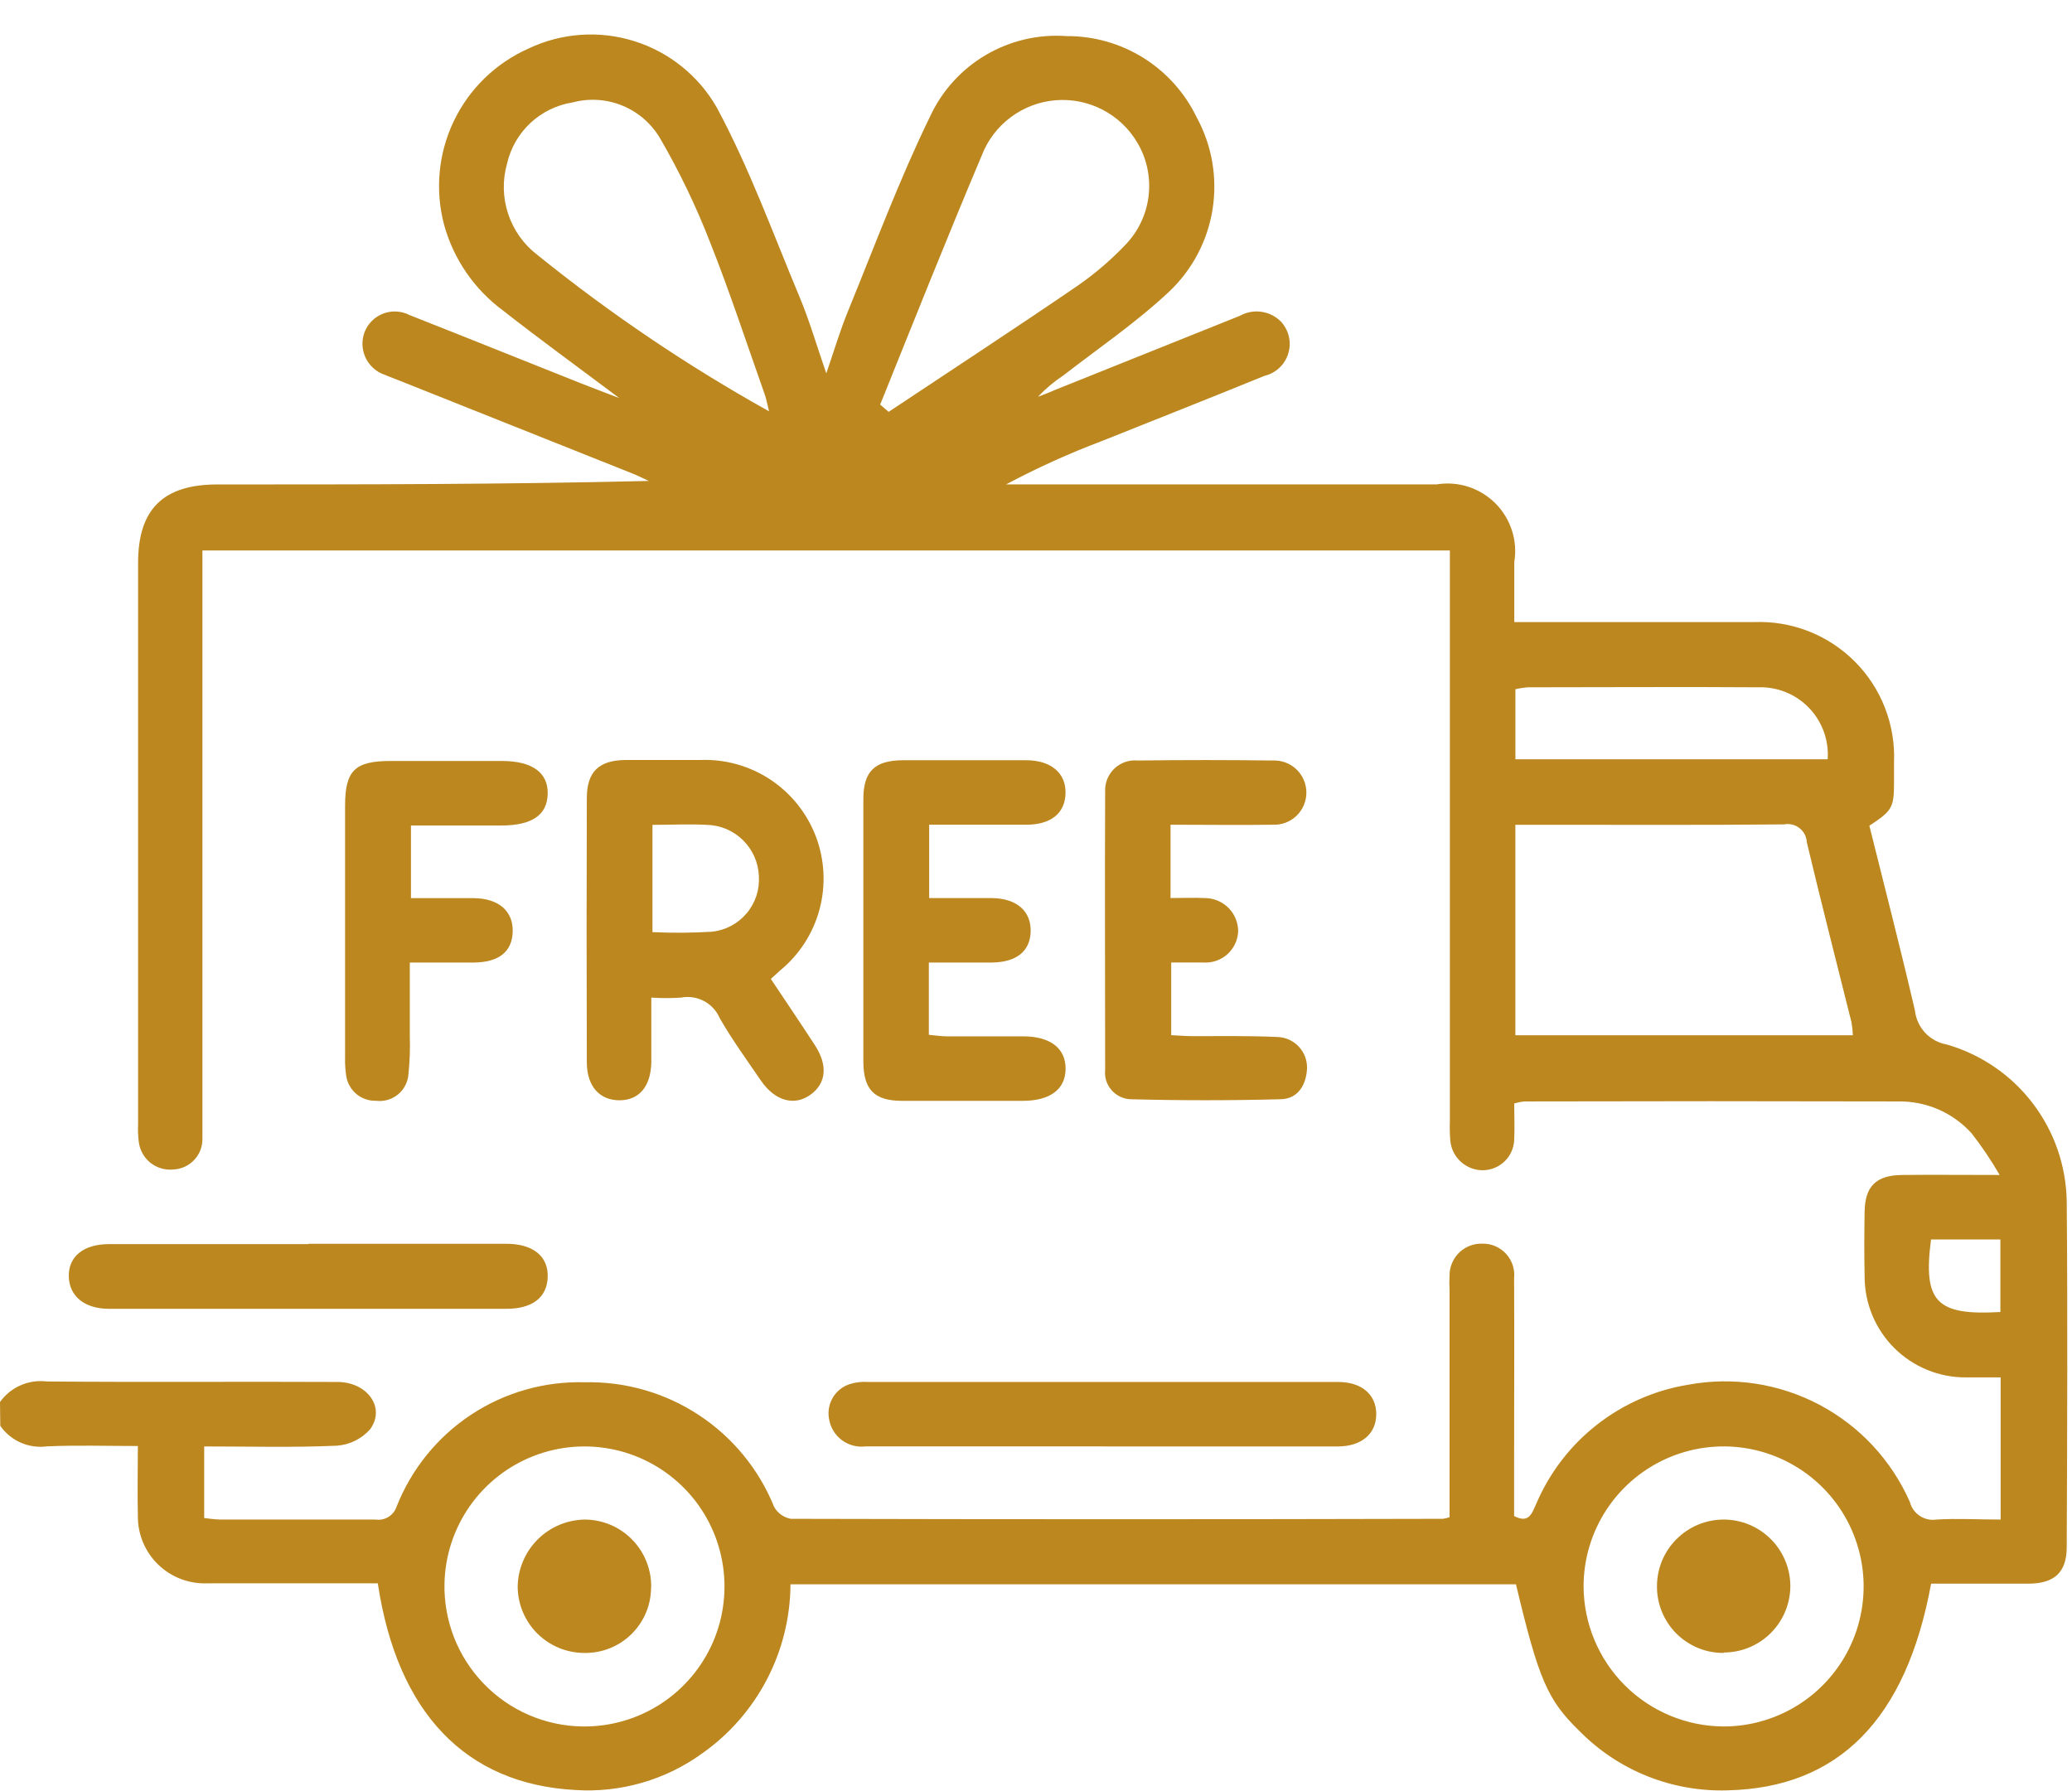 <svg width="59" height="51" viewBox="0 0 59 51" fill="none" xmlns="http://www.w3.org/2000/svg">
<path d="M0 39.923C0.148 39.715 0.35 39.551 0.584 39.448C0.818 39.345 1.075 39.307 1.329 39.338C4.088 39.363 6.847 39.338 9.605 39.352C10.46 39.352 10.988 40.083 10.54 40.698C10.297 40.973 9.956 41.142 9.59 41.167C8.349 41.222 7.103 41.188 5.814 41.188V43.227C5.962 43.242 6.108 43.267 6.256 43.269C7.731 43.269 9.207 43.269 10.682 43.269C10.81 43.29 10.941 43.266 11.053 43.2C11.164 43.134 11.249 43.03 11.291 42.908C11.712 41.836 12.453 40.92 13.413 40.285C14.373 39.651 15.506 39.328 16.657 39.361C17.808 39.336 18.94 39.662 19.901 40.295C20.863 40.928 21.61 41.839 22.042 42.906C22.091 42.996 22.159 43.073 22.243 43.133C22.326 43.192 22.421 43.232 22.522 43.249C28.709 43.265 34.897 43.265 41.086 43.249C41.15 43.239 41.213 43.224 41.276 43.204V42.619C41.276 40.665 41.276 38.711 41.276 36.758C41.268 36.605 41.268 36.452 41.276 36.298C41.278 36.178 41.305 36.058 41.355 35.948C41.404 35.838 41.475 35.738 41.563 35.656C41.652 35.573 41.756 35.509 41.87 35.468C41.983 35.426 42.104 35.408 42.225 35.414C42.35 35.413 42.474 35.439 42.589 35.49C42.703 35.541 42.806 35.615 42.889 35.708C42.973 35.801 43.036 35.91 43.075 36.029C43.114 36.149 43.127 36.275 43.114 36.399C43.123 38.142 43.114 39.885 43.114 41.628C43.114 42.145 43.114 42.659 43.114 43.17C43.537 43.39 43.617 43.098 43.74 42.832C44.116 41.945 44.71 41.168 45.467 40.574C46.225 39.979 47.12 39.586 48.071 39.431C49.346 39.195 50.663 39.396 51.809 40.002C52.955 40.608 53.862 41.584 54.384 42.771C54.426 42.934 54.527 43.075 54.668 43.167C54.808 43.259 54.978 43.296 55.144 43.27C55.734 43.234 56.33 43.27 56.968 43.27V39.222C56.655 39.222 56.321 39.222 55.987 39.222C55.607 39.225 55.231 39.153 54.88 39.009C54.529 38.866 54.209 38.654 53.94 38.386C53.672 38.119 53.458 37.8 53.313 37.45C53.168 37.099 53.094 36.723 53.095 36.344C53.082 35.731 53.084 35.117 53.095 34.504C53.106 33.779 53.421 33.468 54.156 33.458C55.016 33.449 55.878 33.458 56.94 33.458C56.7 33.042 56.432 32.644 56.137 32.266C55.871 31.974 55.546 31.742 55.183 31.586C54.82 31.431 54.428 31.355 54.033 31.364C50.489 31.355 46.944 31.355 43.4 31.364C43.304 31.375 43.21 31.394 43.117 31.421C43.117 31.762 43.134 32.102 43.117 32.44C43.113 32.673 43.019 32.895 42.854 33.06C42.689 33.224 42.467 33.319 42.234 33.323C42.002 33.327 41.776 33.242 41.603 33.087C41.429 32.932 41.321 32.718 41.298 32.486C41.282 32.297 41.277 32.106 41.285 31.916C41.285 26.744 41.285 21.572 41.285 16.398V15.675H5.764V16.349C5.764 21.521 5.764 26.694 5.764 31.867C5.764 32.057 5.764 32.247 5.764 32.437C5.765 32.661 5.678 32.876 5.522 33.038C5.367 33.199 5.155 33.294 4.931 33.302C4.699 33.325 4.467 33.256 4.284 33.111C4.102 32.966 3.983 32.755 3.953 32.524C3.931 32.353 3.924 32.18 3.932 32.007C3.932 26.682 3.932 21.356 3.932 16.03C3.932 14.5 4.646 13.795 6.19 13.795C10.27 13.795 14.354 13.795 18.474 13.695C18.32 13.624 18.169 13.546 18.011 13.484L11.392 10.845C11.25 10.788 11.105 10.738 10.965 10.676C10.846 10.637 10.736 10.575 10.642 10.492C10.547 10.41 10.47 10.31 10.415 10.197C10.361 10.085 10.329 9.963 10.322 9.838C10.315 9.713 10.334 9.588 10.376 9.47C10.422 9.347 10.493 9.236 10.585 9.143C10.677 9.05 10.788 8.977 10.91 8.93C11.032 8.883 11.163 8.863 11.293 8.871C11.424 8.878 11.552 8.914 11.667 8.974C13.287 9.611 14.895 10.262 16.517 10.905C16.847 11.036 17.181 11.162 17.635 11.336C16.452 10.448 15.368 9.662 14.318 8.838C13.509 8.24 12.923 7.389 12.651 6.421C12.383 5.432 12.478 4.38 12.919 3.455C13.36 2.53 14.118 1.794 15.055 1.38C15.994 0.935 17.067 0.86 18.059 1.171C19.051 1.481 19.89 2.155 20.407 3.056C21.337 4.78 22.01 6.647 22.769 8.46C23.048 9.126 23.249 9.825 23.529 10.632C23.758 9.966 23.925 9.4 24.148 8.857C24.907 7 25.608 5.114 26.485 3.314C26.824 2.584 27.377 1.974 28.071 1.566C28.765 1.158 29.567 0.97 30.369 1.028C31.142 1.023 31.901 1.238 32.557 1.647C33.212 2.056 33.739 2.643 34.074 3.339C34.511 4.138 34.67 5.059 34.528 5.958C34.386 6.857 33.95 7.683 33.288 8.308C32.357 9.181 31.288 9.909 30.276 10.693C30.013 10.866 29.771 11.069 29.555 11.299C29.712 11.238 29.872 11.181 30.028 11.109C31.786 10.405 33.544 9.7 35.3 8.995C35.485 8.891 35.7 8.849 35.91 8.877C36.121 8.905 36.317 9.001 36.468 9.151C36.581 9.27 36.66 9.417 36.699 9.576C36.737 9.736 36.732 9.903 36.685 10.06C36.639 10.217 36.551 10.359 36.432 10.472C36.313 10.585 36.166 10.664 36.007 10.702C34.467 11.331 32.919 11.94 31.374 12.559C30.44 12.912 29.53 13.324 28.649 13.793H40.909C41.211 13.744 41.52 13.767 41.81 13.861C42.101 13.955 42.365 14.117 42.581 14.333C42.797 14.549 42.959 14.813 43.052 15.104C43.146 15.395 43.169 15.704 43.119 16.005C43.119 16.556 43.119 17.107 43.119 17.714H43.795C45.846 17.714 47.894 17.714 49.945 17.714C50.474 17.693 51.002 17.781 51.496 17.974C51.989 18.167 52.437 18.46 52.812 18.834C53.187 19.209 53.48 19.657 53.672 20.151C53.865 20.644 53.954 21.172 53.932 21.701C53.932 21.891 53.932 22.081 53.932 22.271C53.932 23 53.883 23.082 53.23 23.513C53.663 25.256 54.118 27.01 54.528 28.776C54.554 29.013 54.656 29.235 54.819 29.41C54.982 29.584 55.197 29.701 55.432 29.742C56.408 30.023 57.267 30.61 57.882 31.417C58.498 32.224 58.837 33.208 58.85 34.223C58.878 37.498 58.863 40.776 58.85 44.051C58.85 44.765 58.506 45.089 57.779 45.095C56.845 45.095 55.911 45.095 54.988 45.095C54.28 48.961 52.352 50.911 49.189 50.981C48.411 51.005 47.636 50.868 46.913 50.58C46.189 50.291 45.533 49.856 44.986 49.303C44.059 48.406 43.814 47.822 43.167 45.114H22.509C22.504 46.057 22.274 46.986 21.838 47.822C21.402 48.659 20.773 49.379 20.003 49.923C18.954 50.685 17.672 51.056 16.378 50.971C13.262 50.801 11.314 48.777 10.758 45.086H7.796C7.164 45.086 6.531 45.086 5.897 45.086C5.639 45.095 5.381 45.052 5.14 44.959C4.899 44.866 4.679 44.724 4.495 44.543C4.31 44.362 4.165 44.145 4.067 43.906C3.969 43.666 3.921 43.409 3.926 43.151C3.909 42.52 3.926 41.89 3.926 41.176C3.044 41.176 2.189 41.148 1.337 41.186C1.083 41.219 0.825 41.183 0.59 41.08C0.356 40.976 0.154 40.811 0.008 40.601L0 39.923ZM43.15 23.49V29.48H52.761C52.755 29.356 52.742 29.233 52.721 29.11C52.295 27.401 51.855 25.692 51.449 23.984C51.445 23.905 51.425 23.829 51.389 23.759C51.353 23.69 51.302 23.629 51.24 23.581C51.179 23.532 51.108 23.498 51.032 23.48C50.955 23.461 50.876 23.46 50.799 23.475C48.521 23.497 46.242 23.486 43.964 23.486H43.15M49.079 49.162C49.868 49.162 50.639 48.928 51.294 48.49C51.95 48.052 52.461 47.429 52.763 46.701C53.065 45.972 53.144 45.17 52.99 44.397C52.836 43.623 52.456 42.913 51.898 42.355C51.341 41.798 50.63 41.418 49.857 41.264C49.084 41.11 48.282 41.189 47.553 41.491C46.825 41.793 46.202 42.304 45.764 42.96C45.326 43.615 45.092 44.386 45.092 45.175C45.097 46.231 45.519 47.242 46.265 47.989C47.012 48.735 48.023 49.157 49.079 49.162ZM16.596 49.162C17.383 49.171 18.155 48.947 18.814 48.519C19.474 48.091 19.992 47.477 20.304 46.755C20.616 46.032 20.706 45.234 20.565 44.46C20.424 43.686 20.058 42.971 19.511 42.406C18.965 41.84 18.263 41.448 17.495 41.28C16.726 41.112 15.925 41.175 15.193 41.461C14.46 41.747 13.828 42.243 13.377 42.888C12.926 43.532 12.675 44.295 12.657 45.082C12.644 45.609 12.737 46.133 12.928 46.625C13.12 47.116 13.408 47.565 13.774 47.944C14.14 48.324 14.578 48.627 15.062 48.836C15.546 49.045 16.067 49.156 16.595 49.162M25.063 11.521L25.304 11.728C27.1 10.533 28.911 9.35 30.687 8.135C31.174 7.797 31.627 7.41 32.036 6.981C32.408 6.601 32.643 6.109 32.706 5.581C32.769 5.053 32.657 4.52 32.386 4.063C32.151 3.663 31.807 3.337 31.395 3.124C30.983 2.91 30.52 2.817 30.057 2.855C29.595 2.892 29.152 3.06 28.781 3.338C28.409 3.615 28.123 3.992 27.956 4.425C26.961 6.781 26.012 9.164 25.063 11.521ZM21.898 11.71C21.837 11.462 21.818 11.352 21.782 11.249C21.265 9.789 20.783 8.316 20.213 6.882C19.818 5.867 19.345 4.883 18.797 3.941C18.552 3.522 18.175 3.194 17.726 3.009C17.277 2.824 16.779 2.791 16.31 2.916C15.86 2.986 15.442 3.188 15.108 3.498C14.775 3.808 14.542 4.21 14.44 4.653C14.304 5.126 14.315 5.628 14.471 6.094C14.626 6.561 14.919 6.969 15.311 7.266C17.374 8.931 19.576 10.417 21.892 11.709M52.043 21.62C52.062 21.351 52.023 21.081 51.931 20.829C51.838 20.576 51.694 20.345 51.506 20.152C51.319 19.959 51.093 19.807 50.843 19.707C50.592 19.607 50.324 19.561 50.055 19.571C47.875 19.556 45.688 19.571 43.518 19.571C43.395 19.58 43.272 19.598 43.151 19.626V21.62H52.043ZM56.961 37.36V35.294H54.986C54.754 37.071 55.136 37.466 56.961 37.36Z" fill="#BC871E"/>
<path d="M21.954 27.882C22.38 28.52 22.797 29.137 23.202 29.759C23.582 30.34 23.527 30.853 23.071 31.178C22.615 31.502 22.063 31.351 21.664 30.766C21.265 30.181 20.846 29.606 20.494 28.992C20.405 28.784 20.247 28.612 20.047 28.506C19.847 28.399 19.616 28.365 19.393 28.407C19.111 28.426 18.828 28.426 18.546 28.407C18.546 29.063 18.546 29.651 18.546 30.242C18.535 30.935 18.201 31.33 17.641 31.331C17.081 31.333 16.712 30.94 16.71 30.255C16.701 27.745 16.701 25.235 16.71 22.727C16.71 21.967 17.062 21.648 17.814 21.641C18.522 21.641 19.232 21.641 19.94 21.641C20.647 21.613 21.345 21.809 21.936 22.199C22.526 22.59 22.979 23.156 23.231 23.817C23.482 24.479 23.52 25.203 23.338 25.887C23.157 26.571 22.765 27.181 22.218 27.631L21.951 27.874M18.579 23.484V26.543C19.14 26.569 19.702 26.565 20.263 26.532C20.649 26.494 21.005 26.308 21.256 26.012C21.508 25.717 21.634 25.335 21.609 24.948C21.594 24.561 21.432 24.195 21.156 23.924C20.88 23.652 20.511 23.496 20.124 23.488C19.629 23.461 19.133 23.488 18.581 23.488" fill="#BC871E"/>
<path d="M26.449 27.413V29.467C26.629 29.482 26.792 29.509 26.956 29.511C27.683 29.511 28.412 29.511 29.139 29.511C29.91 29.511 30.345 29.854 30.343 30.433C30.341 31.012 29.91 31.343 29.135 31.347C27.987 31.347 26.838 31.347 25.689 31.347C24.892 31.347 24.586 31.026 24.584 30.223C24.584 27.733 24.584 25.243 24.584 22.753C24.584 21.965 24.909 21.652 25.71 21.648C26.878 21.648 28.047 21.648 29.215 21.648C29.927 21.648 30.354 22.013 30.341 22.586C30.328 23.16 29.923 23.48 29.238 23.484C28.323 23.484 27.407 23.484 26.458 23.484V25.573C27.068 25.573 27.656 25.573 28.245 25.573C28.959 25.582 29.367 25.953 29.348 26.534C29.329 27.092 28.94 27.403 28.233 27.409C27.664 27.409 27.094 27.409 26.449 27.409" fill="#BC871E"/>
<path d="M33.331 23.484V25.573C33.671 25.573 33.99 25.556 34.307 25.573C34.559 25.573 34.801 25.673 34.979 25.851C35.157 26.029 35.257 26.27 35.257 26.522C35.251 26.647 35.221 26.769 35.167 26.881C35.113 26.994 35.038 27.094 34.944 27.177C34.851 27.259 34.742 27.322 34.623 27.362C34.505 27.401 34.38 27.417 34.256 27.407C33.971 27.407 33.687 27.407 33.35 27.407V29.477C33.54 29.486 33.742 29.503 33.943 29.505C34.746 29.505 35.551 29.492 36.354 29.528C36.47 29.529 36.585 29.553 36.691 29.599C36.798 29.644 36.894 29.711 36.974 29.794C37.055 29.878 37.118 29.977 37.16 30.085C37.202 30.193 37.221 30.308 37.218 30.424C37.195 30.893 36.96 31.288 36.476 31.301C35.043 31.339 33.609 31.339 32.175 31.301C32.073 31.294 31.973 31.267 31.881 31.221C31.79 31.175 31.709 31.111 31.643 31.032C31.577 30.954 31.527 30.863 31.497 30.765C31.468 30.667 31.458 30.564 31.469 30.462C31.469 27.821 31.456 25.18 31.469 22.541C31.463 22.419 31.484 22.298 31.529 22.185C31.574 22.073 31.643 21.971 31.73 21.887C31.818 21.803 31.923 21.739 32.038 21.699C32.153 21.659 32.275 21.645 32.395 21.656C33.678 21.639 34.96 21.639 36.242 21.656C36.366 21.65 36.489 21.67 36.605 21.713C36.721 21.756 36.827 21.823 36.916 21.908C37.005 21.994 37.077 22.096 37.125 22.21C37.174 22.324 37.199 22.446 37.199 22.57C37.199 22.694 37.174 22.816 37.125 22.93C37.077 23.044 37.005 23.146 36.916 23.232C36.827 23.317 36.721 23.384 36.605 23.427C36.489 23.47 36.366 23.49 36.242 23.484C35.293 23.499 34.343 23.484 33.32 23.484" fill="#BC871E"/>
<path d="M11.702 23.486V25.575C12.321 25.575 12.909 25.575 13.496 25.575C14.21 25.584 14.618 25.954 14.599 26.534C14.58 27.113 14.193 27.403 13.485 27.409C12.915 27.409 12.345 27.409 11.669 27.409C11.669 28.13 11.669 28.81 11.669 29.497C11.681 29.86 11.668 30.224 11.631 30.585C11.624 30.697 11.593 30.806 11.542 30.905C11.491 31.005 11.42 31.093 11.334 31.164C11.247 31.235 11.147 31.288 11.04 31.319C10.932 31.35 10.82 31.359 10.709 31.345C10.496 31.352 10.288 31.277 10.129 31.136C9.97 30.994 9.871 30.797 9.852 30.585C9.831 30.434 9.822 30.281 9.826 30.128C9.826 27.735 9.826 25.343 9.826 22.951C9.826 21.937 10.105 21.669 11.13 21.669H14.288C15.15 21.669 15.607 21.996 15.596 22.603C15.584 23.211 15.144 23.507 14.267 23.507H11.702" fill="#BC871E"/>
<path d="M31.438 41.186C29.177 41.186 26.918 41.186 24.656 41.186C24.415 41.218 24.171 41.155 23.975 41.011C23.78 40.866 23.648 40.651 23.608 40.411C23.567 40.201 23.605 39.983 23.714 39.799C23.823 39.614 23.996 39.477 24.201 39.412C24.364 39.361 24.536 39.34 24.708 39.352C29.171 39.352 33.634 39.352 38.097 39.352C38.773 39.352 39.187 39.709 39.189 40.265C39.191 40.821 38.775 41.186 38.103 41.188C35.881 41.188 33.658 41.188 31.436 41.188" fill="#BC871E"/>
<path d="M8.789 35.417C10.665 35.417 12.541 35.417 14.417 35.417C15.176 35.417 15.617 35.773 15.596 36.367C15.575 36.961 15.14 37.269 14.421 37.269C10.65 37.269 6.879 37.269 3.108 37.269C2.398 37.269 1.969 36.904 1.959 36.342C1.95 35.78 2.377 35.429 3.099 35.427C4.997 35.427 6.896 35.427 8.783 35.427" fill="#BC871E"/>
<path d="M49.081 47.068C48.831 47.07 48.584 47.022 48.352 46.927C48.121 46.832 47.911 46.692 47.734 46.516C47.558 46.339 47.418 46.129 47.323 45.898C47.228 45.667 47.181 45.419 47.182 45.169C47.182 44.666 47.382 44.183 47.739 43.827C48.094 43.471 48.578 43.27 49.081 43.27C49.585 43.27 50.068 43.471 50.424 43.827C50.78 44.183 50.98 44.666 50.98 45.169C50.977 45.671 50.775 46.151 50.42 46.504C50.064 46.858 49.583 47.056 49.081 47.056" fill="#BC871E"/>
<path d="M18.539 45.181C18.542 45.43 18.494 45.678 18.4 45.909C18.305 46.14 18.165 46.349 17.988 46.525C17.811 46.701 17.601 46.84 17.369 46.933C17.138 47.026 16.89 47.072 16.64 47.068C16.137 47.068 15.654 46.868 15.297 46.512C14.941 46.156 14.741 45.673 14.741 45.169C14.752 44.666 14.957 44.187 15.314 43.833C15.671 43.478 16.152 43.277 16.655 43.27C16.905 43.272 17.151 43.322 17.381 43.419C17.611 43.516 17.819 43.657 17.994 43.835C18.17 44.012 18.308 44.222 18.402 44.453C18.496 44.684 18.544 44.931 18.543 45.181" fill="#BC871E"/>
</svg>

